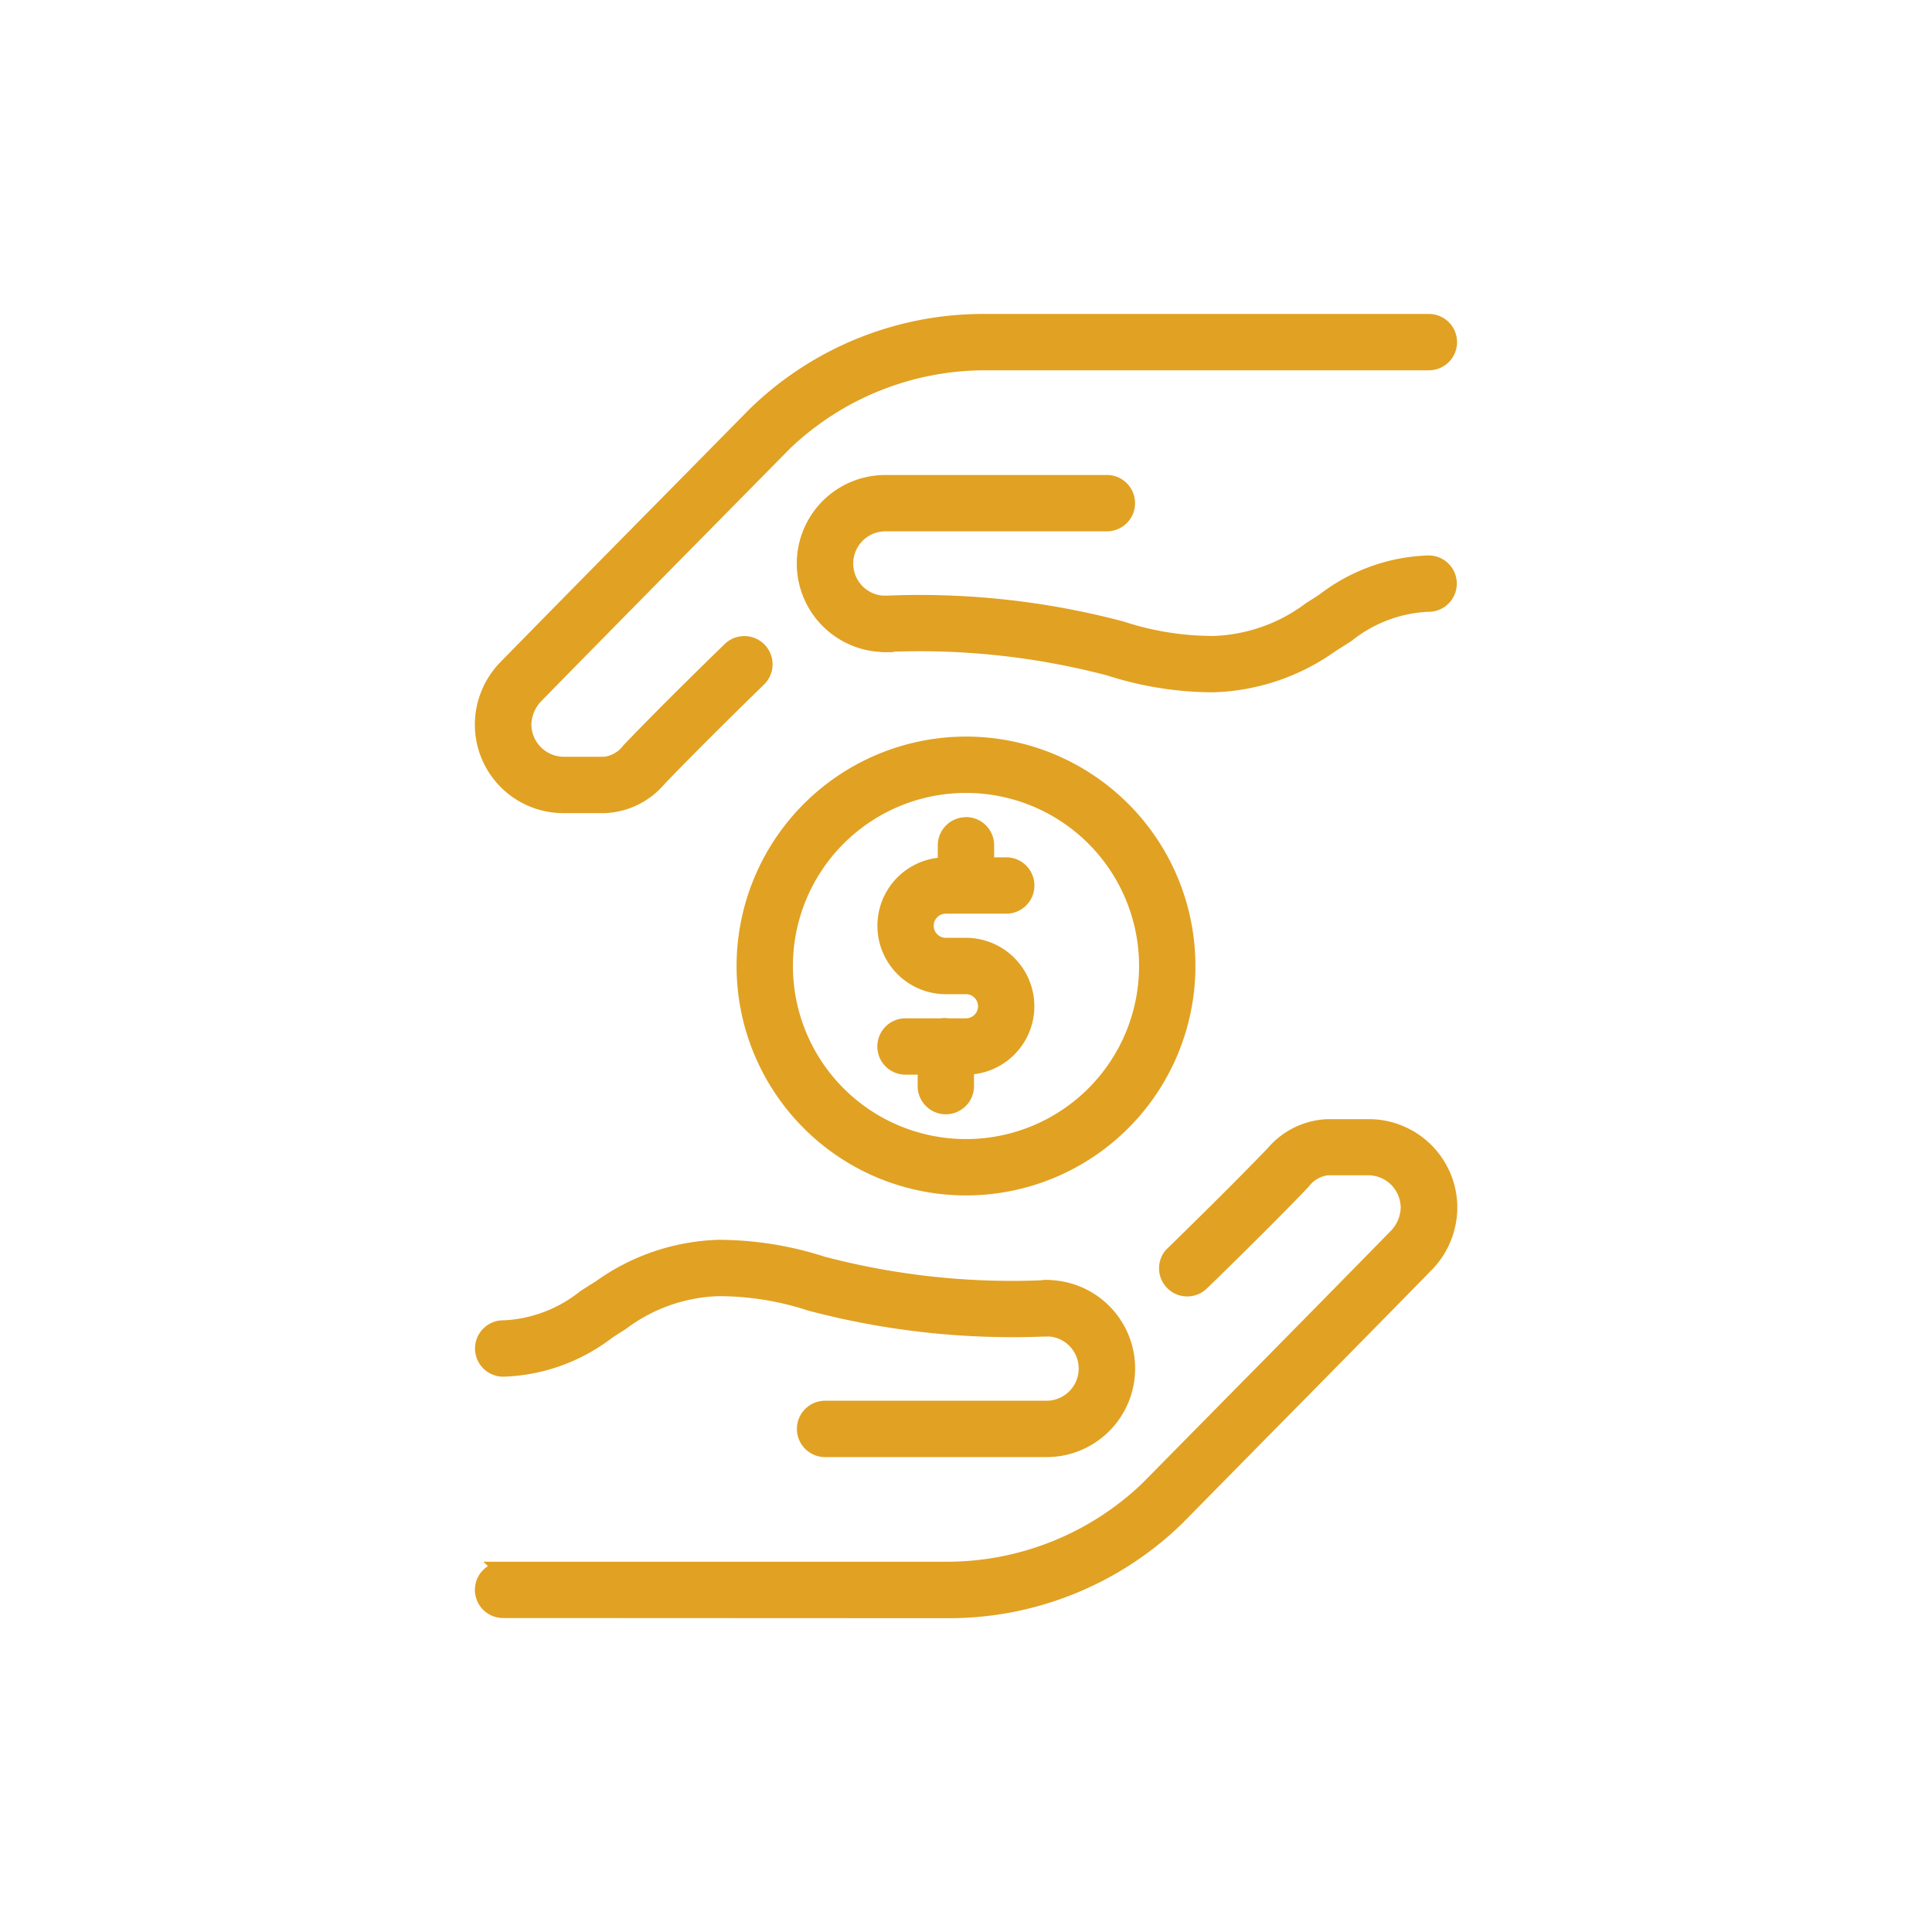 <svg xmlns="http://www.w3.org/2000/svg" width="48" height="48" viewBox="0 0 48 48">
  <g id="Affordable_Price_" data-name="Affordable Price " transform="translate(-1790 -1603)">
    <rect id="Rectangle_23" data-name="Rectangle 23" width="48" height="48" transform="translate(1790 1603)" fill="rgba(0,0,0,0)"/>
    <g id="noun-affordability-3451776" transform="translate(1661.993 1611.007)">
      <path id="Path_43" data-name="Path 43" d="M316.532,236.249a1.5,1.5,0,0,0,0,3h.5a.5.5,0,0,1,0,1h-1.491a.5.5,0,1,0,0,1h1.491a1.5,1.5,0,0,0,0-3h-.5a.5.5,0,0,1,0-1h1.492a.5.5,0,1,0,0-1Z" transform="translate(-165.024 -222.756)" fill="#e1a122"/>
      <path id="Path_43_-_Outline" data-name="Path 43 - Outline" d="M318.03,236.049a.7.7,0,0,1,.491.2.7.7,0,0,1,0,1,.7.7,0,0,1-.492.2h-1.5a.3.3,0,0,0,0,.6h.5a1.7,1.7,0,0,1,0,3.4h-1.5a.7.7,0,0,1-.491-.2.7.7,0,0,1,0-1,.7.7,0,0,1,.492-.2h1.5a.3.3,0,0,0,0-.6h-.5a1.7,1.7,0,0,1,0-3.4Zm.008,1a.3.3,0,0,0-.008-.6h-1.5a1.3,1.3,0,0,0,0,2.6h.5a.7.7,0,0,1,0,1.4h-1.506a.3.3,0,0,0,.008.6h1.5a1.3,1.3,0,0,0,0-2.6h-.5a.7.7,0,0,1,0-1.4Z" transform="translate(-165.024 -222.756)" fill="#e1a122"/>
      <path id="Path_44" data-name="Path 44" d="M341.758,218.749a.5.5,0,0,0-.492.507v.986a.5.5,0,1,0,1,0v-.986a.5.5,0,0,0-.508-.507Z" transform="translate(-189.759 -206.256)" fill="#e1a122"/>
      <path id="Path_44_-_Outline" data-name="Path 44 - Outline" d="M341.765,218.549a.7.7,0,0,1,.7.71v.983a.7.7,0,1,1-1.4,0v-.983a.7.7,0,0,1,.689-.707Zm0,2a.3.3,0,0,0,.214-.09.3.3,0,0,0,.086-.215v-.989a.3.3,0,0,0-.3-.307h0a.3.3,0,0,0-.3.3v.988a.3.3,0,0,0,.3.308Z" transform="translate(-189.759 -206.256)" fill="#e1a122"/>
      <path id="Path_45" data-name="Path 45" d="M333,306.249a.5.5,0,0,0-.492.507v.986a.5.5,0,1,0,1,0v-.986a.5.5,0,0,0-.508-.507Z" transform="translate(-181.499 -288.756)" fill="#e1a122"/>
      <path id="Path_45_-_Outline" data-name="Path 45 - Outline" d="M333.006,306.049a.7.7,0,0,1,.494.2.7.7,0,0,1,.205.5v.984a.7.7,0,1,1-1.4,0v-.984a.7.7,0,0,1,.689-.707Zm0,2a.3.3,0,0,0,.3-.3v-.988a.3.3,0,0,0-.3-.307h0a.3.3,0,0,0-.3.3v.989a.3.3,0,0,0,.3.306Z" transform="translate(-181.499 -288.756)" fill="#e1a122"/>
      <path id="Path_46" data-name="Path 46" d="M259.264,183.76a5.5,5.5,0,1,0,5.5,5.5A5.507,5.507,0,0,0,259.264,183.76Zm0,1a4.5,4.5,0,1,1-4.5,4.5,4.492,4.492,0,0,1,4.5-4.5Z" transform="translate(-107.257 -173.267)" fill="#e1a122"/>
      <path id="Path_46_-_Outline" data-name="Path 46 - Outline" d="M259.264,183.56a5.7,5.7,0,1,1-5.7,5.7A5.706,5.706,0,0,1,259.264,183.56Zm0,11a5.3,5.3,0,1,0-5.3-5.3A5.306,5.306,0,0,0,259.264,194.56Zm0-10a4.692,4.692,0,1,1-3.325,1.374A4.67,4.67,0,0,1,259.264,184.56Zm0,9a4.3,4.3,0,1,0-4.3-4.3A4.3,4.3,0,0,0,259.264,193.56Z" transform="translate(-107.257 -173.267)" fill="#e1a122"/>
      <path id="Path_47" data-name="Path 47" d="M152.5-.007a8.059,8.059,0,0,0-5.709,2.3c-2.067,2.1-4.144,4.2-6.206,6.3a2.034,2.034,0,0,0-.569,1.375V9.99a2.01,2.01,0,0,0,2,2c1,0,.4-.007.994,0a1.877,1.877,0,0,0,1.367-.655c.953-1,2.486-2.486,2.486-2.486a.5.5,0,1,0-.7-.718s-1.534,1.488-2.514,2.514a.876.876,0,0,1-.633.346c-.592-.007-.008,0-1.006,0a1.01,1.01,0,0,1-1-1,1.074,1.074,0,0,1,.284-.7c2.059-2.1,4.135-4.2,6.2-6.3a7.112,7.112,0,0,1,5-2H163.5a.5.5,0,1,0,0-1Z" transform="translate(-0.006 0)" fill="#e1a122"/>
      <path id="Path_47_-_Outline" data-name="Path 47 - Outline" d="M163.512-.207a.7.7,0,0,1,.491.2.7.7,0,0,1,0,1,.7.7,0,0,1-.492.2H152.5a7.026,7.026,0,0,0-4.854,1.938l-2.058,2.087c-1.361,1.38-2.769,2.807-4.146,4.214a.872.872,0,0,0-.227.563.81.81,0,0,0,.8.8c.682,0,.628,0,.7,0l.3,0h0a.7.7,0,0,0,.486-.284c.952-1,2.444-2.446,2.516-2.516A.7.7,0,1,1,146.995,9c-.074.072-1.557,1.515-2.478,2.478a2.049,2.049,0,0,1-1.492.717h-.036c-.272,0-.277,0-.323,0s-.15,0-.655,0a2.2,2.2,0,0,1-2.2-2.2V9.967a2.226,2.226,0,0,1,.626-1.515c1.377-1.407,2.783-2.832,4.143-4.21l2.064-2.094A8.317,8.317,0,0,1,152.5-.207Zm0,1a.3.3,0,0,0,.211-.086.3.3,0,0,0,0-.427.3.3,0,0,0-.21-.086H152.5a7.914,7.914,0,0,0-5.566,2.236l-2.064,2.094c-1.359,1.378-2.765,2.8-4.142,4.209a1.822,1.822,0,0,0-.512,1.24V9.99a1.8,1.8,0,0,0,1.8,1.8c.5,0,.6,0,.648,0s.045,0,.335,0h.031a1.668,1.668,0,0,0,1.2-.594c.945-.989,2.476-2.477,2.492-2.491l.006-.005a.3.3,0,1,0-.417-.431l-.005.005c-.015.015-1.542,1.5-2.508,2.508a1.1,1.1,0,0,1-.77.408h-.01c-.289,0-.294,0-.346,0s-.159,0-.657,0a1.216,1.216,0,0,1-1.2-1.2,1.278,1.278,0,0,1,.341-.838c1.377-1.407,2.785-2.835,4.147-4.215l2.057-2.087A7.318,7.318,0,0,1,152.5.793Z" transform="translate(-0.006 0)" fill="#e1a122"/>
      <path id="Path_48" data-name="Path 48" d="M282.013,70a2,2,0,0,0,0,4h0a.5.5,0,1,0,0-1,1,1,0,0,1,0-2h5.495a.5.5,0,1,0,0-1Z" transform="translate(-132.008 -66.006)" fill="#e1a122"/>
      <path id="Path_48_-_Outline" data-name="Path 48 - Outline" d="M287.514,69.8a.7.7,0,0,1,.491.2.7.7,0,0,1,0,1,.7.7,0,0,1-.492.2h-5.5a.8.8,0,0,0,0,1.6h.006a.7.7,0,0,1,.492.2.7.7,0,0,1,0,1,.7.7,0,0,1-.3.175V74.2h-.2a2.2,2.2,0,0,1,0-4.4Zm.008,1a.3.3,0,0,0-.008-.6h-5.5a1.8,1.8,0,0,0-.059,3.6h.062a.3.3,0,1,0,0-.6h-.006a1.2,1.2,0,0,1,0-2.4Z" transform="translate(-132.008 -66.006)" fill="#e1a122"/>
      <path id="Path_49" data-name="Path 49" d="M320.27,105a5.167,5.167,0,0,0-2.929,1.148,4.251,4.251,0,0,1-2.41.852,7.29,7.29,0,0,1-2.3-.368,19.521,19.521,0,0,0-5.852-.633h0a.5.5,0,1,0,0,1,18.542,18.542,0,0,1,5.559.59,8.42,8.42,0,0,0,2.589.411,5.33,5.33,0,0,0,2.933-1,4.272,4.272,0,0,1,2.4-1h0a.5.5,0,1,0,0-1Z" transform="translate(-156.769 -99.007)" fill="#e1a122"/>
      <path id="Path_49_-_Outline" data-name="Path 49 - Outline" d="M320.255,104.8h.015a.7.7,0,0,1,.7.7.705.705,0,0,1-.21.5.7.7,0,0,1-.49.2h-.024a3.284,3.284,0,0,0-1.89.723c-.125.08-.254.163-.391.248a5.505,5.505,0,0,1-3.038,1.029,8.643,8.643,0,0,1-2.647-.42,18.355,18.355,0,0,0-5.5-.581h-.007a.7.7,0,0,1-.492-.2.7.7,0,0,1,0-1,.7.7,0,0,1,.492-.2h.027a19.773,19.773,0,0,1,5.89.642,7.127,7.127,0,0,0,2.237.359,4.034,4.034,0,0,0,2.305-.822c.107-.066.215-.135.328-.209A4.675,4.675,0,0,1,320.255,104.8Zm.014.4h-.013a4.345,4.345,0,0,0-2.474.9c-.116.075-.225.146-.336.214a4.409,4.409,0,0,1-2.515.881,7.494,7.494,0,0,1-2.354-.377,19.474,19.474,0,0,0-5.793-.624h-.015a.3.3,0,0,0,.008.6h.007a18.7,18.7,0,0,1,5.618.6,8.267,8.267,0,0,0,2.53.4,5.092,5.092,0,0,0,2.829-.969c.134-.082.261-.164.384-.244a3.637,3.637,0,0,1,2.11-.787h.027a.3.3,0,0,0,.293-.3.3.3,0,0,0-.3-.3Z" transform="translate(-156.769 -99.007)" fill="#e1a122"/>
      <path id="Path_50" data-name="Path 50" d="M151.522,362a8.06,8.06,0,0,0,5.709-2.3c2.067-2.1,4.144-4.2,6.206-6.3a2.034,2.034,0,0,0,.569-1.375h0V352a2.01,2.01,0,0,0-2-2c-1,0-.4.007-.994,0a1.877,1.877,0,0,0-1.367.655c-.953,1-2.486,2.486-2.486,2.486h0a.5.5,0,1,0,.7.718s1.534-1.488,2.514-2.514A.876.876,0,0,1,161,351c.592.007.008,0,1.006,0a1.01,1.01,0,0,1,1,1,1.072,1.072,0,0,1-.284.7c-2.059,2.1-4.135,4.2-6.2,6.3a7.112,7.112,0,0,1-5,2H140.515a.5.5,0,1,0,0,1Z" transform="translate(0 -330.008)" fill="#e1a122"/>
      <path id="Path_50_-_Outline" data-name="Path 50 - Outline" d="M140.506,362.2a.7.7,0,0,1-.491-.2.7.7,0,0,1,.115-1.089l-.114-.109h11.506a7.025,7.025,0,0,0,4.854-1.938l2.054-2.083c1.363-1.381,2.772-2.81,4.15-4.218a.871.871,0,0,0,.227-.563.81.81,0,0,0-.8-.8c-.682,0-.628,0-.7,0l-.3,0h0a.7.7,0,0,0-.486.284c-.952,1-2.445,2.447-2.517,2.516a.7.7,0,0,1-1.037-.939v0l.032-.031.027-.026,0,0c.015-.015,1.541-1.5,2.481-2.481a2.049,2.049,0,0,1,1.492-.717h.036c.272,0,.277,0,.323,0s.15,0,.655,0a2.2,2.2,0,0,1,2.2,2.136l0,0,0,.091a2.224,2.224,0,0,1-.626,1.51c-1.376,1.406-2.781,2.83-4.14,4.207l-2.067,2.1a8.318,8.318,0,0,1-5.852,2.355Zm0-1a.3.3,0,0,0-.215.514.3.3,0,0,0,.21.086h11.016a7.915,7.915,0,0,0,5.567-2.236l2.067-2.1c1.358-1.377,2.763-2.8,4.139-4.206a1.822,1.822,0,0,0,.512-1.23V352a1.8,1.8,0,0,0-1.8-1.8c-.5,0-.6,0-.648,0s-.045,0-.335,0h-.031a1.668,1.668,0,0,0-1.2.594c-.838.877-2.136,2.145-2.431,2.432v0l-.067.06a.3.3,0,1,0,.417.431l.005-.005c.015-.015,1.542-1.5,2.508-2.508a1.1,1.1,0,0,1,.77-.408H161c.289,0,.294,0,.346,0s.159,0,.657,0a1.216,1.216,0,0,1,1.2,1.2,1.277,1.277,0,0,1-.341.838c-1.378,1.408-2.788,2.837-4.151,4.219l-2.053,2.083a7.318,7.318,0,0,1-5.139,2.058H141.013l.009.008-.51-.008Z" transform="translate(0 -330.008)" fill="#e1a122"/>
      <path id="Path_51" data-name="Path 51" d="M286.025,424a2,2,0,0,0,0-4,.5.5,0,1,0,0,1,1,1,0,0,1,0,2h-5.495a.5.5,0,1,0,0,1Z" transform="translate(-132.017 -396.006)" fill="#e1a122"/>
      <path id="Path_51_-_Outline" data-name="Path 51 - Outline" d="M280.525,424.2a.7.7,0,0,1-.492-.2.7.7,0,0,1,0-1,.7.7,0,0,1,.491-.2h5.5a.8.8,0,0,0,0-1.6h-.008a.7.7,0,0,1-.491-.2.7.7,0,0,1,0-1,.7.7,0,0,1,.491-.2h.01a2.2,2.2,0,0,1,0,4.4Zm0-1a.3.3,0,0,0-.21.086.3.3,0,0,0,0,.427.3.3,0,0,0,.211.086h5.5a1.8,1.8,0,0,0,0-3.6h-.007a.3.3,0,1,0,0,.6h.008a1.2,1.2,0,0,1,0,2.4Z" transform="translate(-132.017 -396.006)" fill="#e1a122"/>
      <path id="Path_52" data-name="Path 52" d="M140.54,405.5a5.167,5.167,0,0,0,2.929-1.148,4.251,4.251,0,0,1,2.41-.852,7.29,7.29,0,0,1,2.3.368,19.52,19.52,0,0,0,5.852.633h0a.5.5,0,1,0,0-1,18.532,18.532,0,0,1-5.559-.59,8.42,8.42,0,0,0-2.589-.411,5.33,5.33,0,0,0-2.933,1,4.272,4.272,0,0,1-2.4,1h0a.5.5,0,1,0-.005,1Z" transform="translate(-0.028 -379.504)" fill="#e1a122"/>
      <path id="Path_52_-_Outline" data-name="Path 52 - Outline" d="M140.555,405.7h-.015a.7.7,0,0,1-.493-1.2.7.7,0,0,1,.489-.2h.02a3.281,3.281,0,0,0,1.894-.723c.125-.08.254-.163.391-.248a5.505,5.505,0,0,1,3.038-1.029,8.643,8.643,0,0,1,2.647.42,18.346,18.346,0,0,0,5.5.581h.008a.7.7,0,0,1,.492.2.7.7,0,0,1,0,1,.7.7,0,0,1-.491.2h-.008a19.821,19.821,0,0,1-5.91-.642,7.127,7.127,0,0,0-2.237-.359,4.034,4.034,0,0,0-2.305.822c-.107.066-.215.135-.328.209A4.675,4.675,0,0,1,140.555,405.7Zm-.014-.4h.014a4.344,4.344,0,0,0,2.474-.9c.116-.075.225-.146.336-.214a4.409,4.409,0,0,1,2.515-.881,7.5,7.5,0,0,1,2.354.377,19.473,19.473,0,0,0,5.793.624v.186l0-.186h0a.3.3,0,1,0,0-.6h-.008a18.686,18.686,0,0,1-5.618-.6,8.267,8.267,0,0,0-2.53-.4,5.092,5.092,0,0,0-2.829.969c-.134.082-.261.164-.384.244a3.637,3.637,0,0,1-2.11.787h-.013v-.008l0,.008h-.005a.3.3,0,0,0-.21.086.3.3,0,0,0-.09.213.3.3,0,0,0,.088.214.3.3,0,0,0,.212.088Z" transform="translate(-0.028 -379.504)" fill="#e1a122"/>
    </g>
  </g>
</svg>
